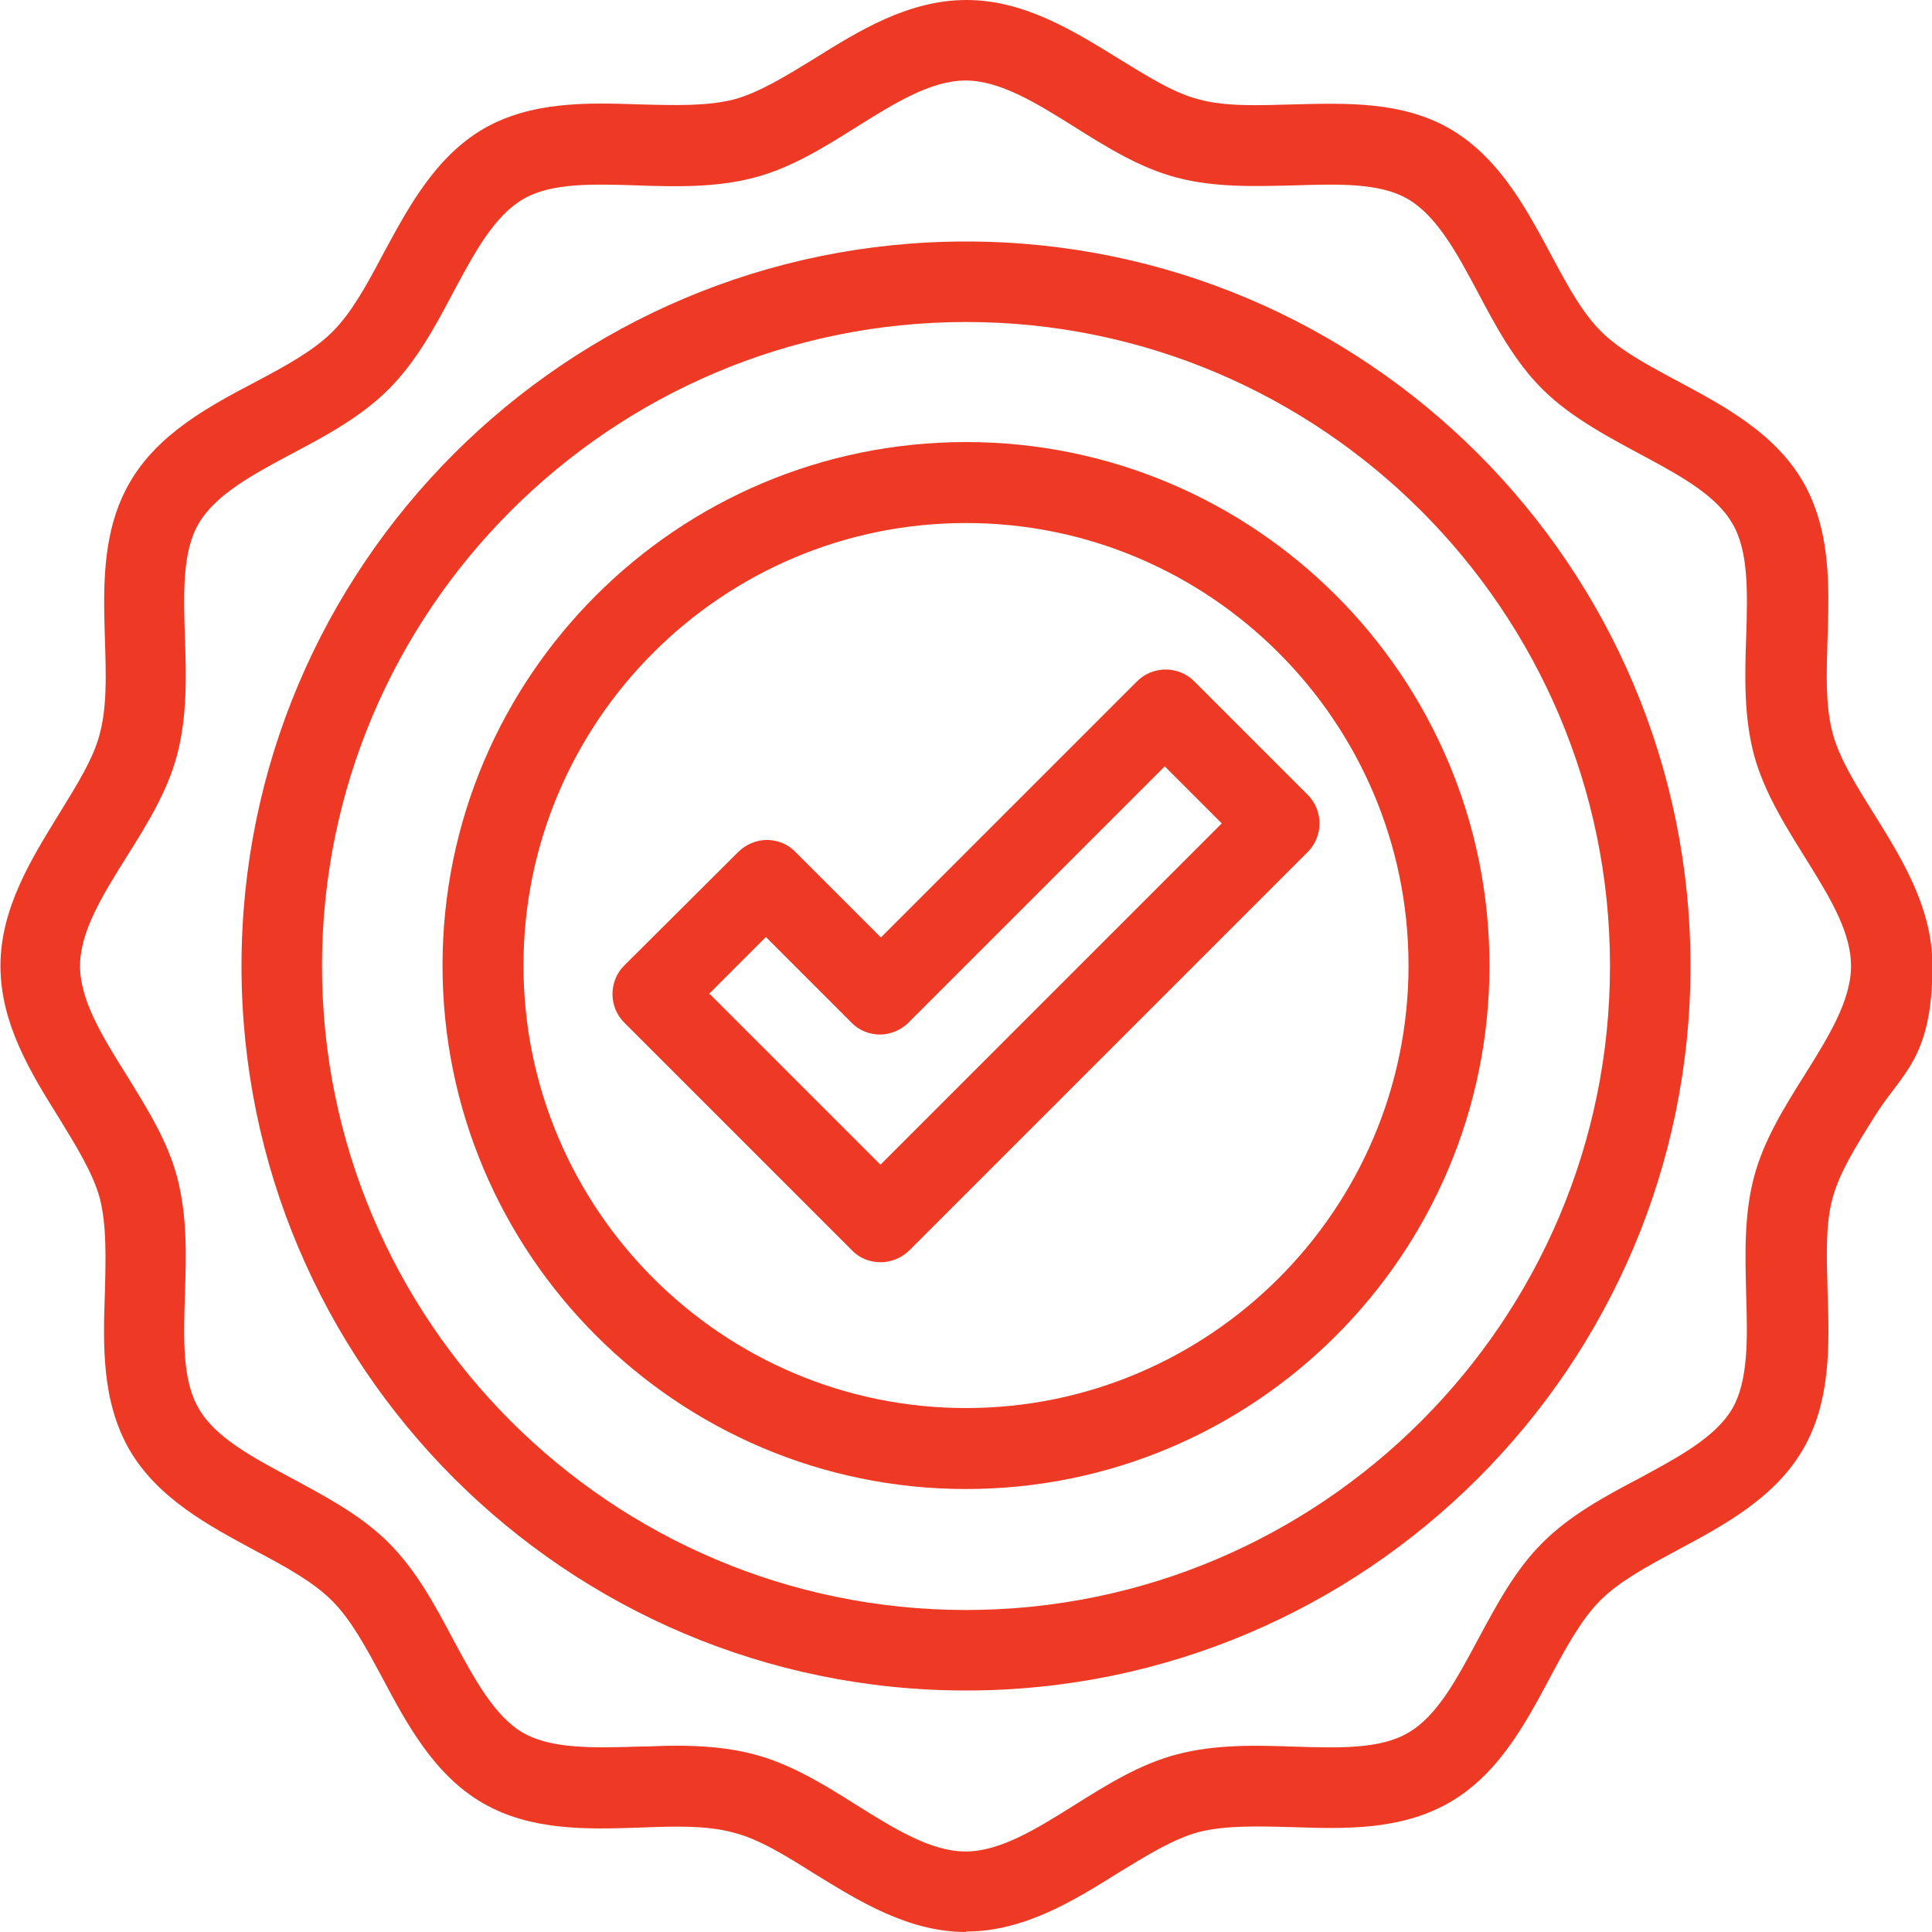 <?xml version="1.0" encoding="UTF-8"?>
<svg xmlns="http://www.w3.org/2000/svg" version="1.1" viewBox="0 0 420 420">
  <defs>
    <style>
      .cls-1 {
        fill: #ee3a24;
      }
    </style>
  </defs>
  <!-- Generator: Adobe Illustrator 28.6.0, SVG Export Plug-In . SVG Version: 1.2.0 Build 709)  -->
  <g>
    <g id="Layer_1">
      <path class="cls-1" d="M210,420c-12.6,0-23.4-6.8-33-12.7-6.2-3.9-12-7.5-17.5-8.9-5.8-1.6-12.9-1.4-20.4-1.1-11.6.4-23.7.7-34.1-5.3-10.6-6.1-16.6-17.3-21.8-27.1-3.5-6.5-6.8-12.7-11-16.9s-10.3-7.5-16.9-11c-9.8-5.3-21-11.2-27.2-21.9-6-10.5-5.7-22.5-5.3-34.1.2-7.5.4-14.6-1.1-20.5-1.5-5.5-5.1-11.3-8.9-17.5-6-9.6-12.7-20.4-12.7-33s6.8-23.4,12.7-33c3.8-6.2,7.5-12,8.9-17.5,4-14.9-3.6-37.2,6.5-54.6,6.1-10.6,17.3-16.6,27.2-21.8,6.6-3.5,12.7-6.8,16.9-11s7.5-10.3,11-16.9c5.3-9.8,11.2-21,21.8-27.2,10.4-6,22.5-5.7,34.1-5.3,7.5.2,14.6.4,20.4-1.1,5.5-1.5,11.3-5.1,17.5-8.9,9.6-6,20.4-12.7,33-12.7s23.4,6.8,33,12.7c6.2,3.8,12,7.5,17.5,8.9,5.8,1.6,12.9,1.3,20.5,1.1,11.6-.3,23.7-.7,34.1,5.3,17.4,10.1,22.2,33.4,32.8,44,10.6,10.6,34,15.4,44,32.8,10,17.4,2.4,39.6,6.4,54.6,3.8,14.2,21.7,30,21.7,50.5s-6.8,23.4-12.7,33c-3.9,6.2-7.5,12-9,17.5-1.6,5.8-1.3,12.9-1.1,20.5.4,11.6.7,23.7-5.3,34.1-6.1,10.6-17.3,16.6-27.2,21.9-6.5,3.5-12.7,6.8-16.9,11-4.1,4.1-7.5,10.3-11,16.9-5.3,9.9-11.2,21-21.9,27.1-10.5,6-22.5,5.7-34.1,5.3-7.5-.2-14.6-.4-20.4,1.1-5.5,1.5-11.3,5.1-17.5,8.9-9.6,6-20.4,12.7-33,12.7M146.8,379.5c5.8,0,11.6.4,17.2,1.9,8,2.1,15.2,6.6,22.2,11,8.3,5.2,16.2,10.1,23.7,10.1s15.4-4.9,23.7-10.1c7-4.4,14.2-8.9,22.2-11,8.3-2.2,17-2,25.5-1.7,9.6.3,18.7.6,24.8-3,6.3-3.6,10.6-11.7,15.2-20.3,4-7.4,8-15,14-21,6-6,13.6-10.1,21-14,8.5-4.6,16.6-8.9,20.3-15.2,3.5-6.1,3.3-15.2,3-24.8-.2-8.5-.5-17.2,1.7-25.5,2.1-8,6.6-15.2,11-22.2,5.2-8.3,10.1-16.2,10.1-23.7,0-13.9-16.4-28.5-21.1-45.9-2.2-8.3-2-17.1-1.7-25.5.3-9.6.6-18.7-3-24.8-6.7-11.6-28.4-16.4-41.3-29.2-6-6-10.1-13.6-14-21-4.6-8.6-8.9-16.6-15.2-20.3-6.1-3.6-15.2-3.3-24.8-3-8.5.2-17.2.5-25.5-1.7-8-2.1-15.2-6.6-22.2-11-8.3-5.2-16.2-10.1-23.7-10.1s-15.4,4.9-23.7,10.1c-7,4.4-14.2,8.9-22.2,11-8.3,2.2-17.1,2-25.5,1.7-9.6-.3-18.7-.6-24.8,3-6.3,3.7-10.6,11.7-15.2,20.3-3.9,7.4-8,15-14,21-6,6-13.6,10.1-21,14-8.6,4.6-16.6,8.9-20.3,15.2-3.6,6.1-3.3,15.2-3,24.8.3,8.4.5,17.2-1.7,25.5-2.1,8-6.6,15.2-11,22.2-5.2,8.3-10.1,16.2-10.1,23.7s4.9,15.4,10.1,23.7c4.3,7,8.9,14.2,11,22.2,2.2,8.3,2,17,1.7,25.5-.3,9.6-.6,18.7,3,24.8,3.6,6.3,11.7,10.6,20.3,15.2,7.4,4,15,8,21,14,6,6,10.1,13.6,14,21,4.6,8.5,8.9,16.6,15.2,20.3,6.1,3.5,15.2,3.3,24.8,3,2.7,0,5.5-.2,8.3-.2"/>
      <path class="cls-1" d="M191.4,274.4c-2.3,0-4.6-.9-6.2-2.6l-49.5-49.5c-3.4-3.4-3.4-9,0-12.4l24.8-24.7c1.6-1.6,3.9-2.6,6.2-2.6s4.6.9,6.2,2.6l18.6,18.6,55.7-55.7c3.4-3.4,9-3.4,12.4,0l24.7,24.7c3.4,3.4,3.4,9,0,12.4l-86.6,86.6c-1.6,1.6-3.9,2.6-6.2,2.6M154.3,216.1l37.1,37.1,74.2-74.2-12.4-12.4-55.7,55.7c-1.6,1.6-3.9,2.6-6.2,2.6s-4.6-.9-6.2-2.6l-18.6-18.6-12.4,12.4h0Z"/>
      <path class="cls-1" d="M210,323.7c-62.7,0-113.8-51-113.8-113.8s51-113.8,113.8-113.8,113.8,51,113.8,113.8-51,113.8-113.8,113.8M210,113.7c-53.1,0-96.2,43.2-96.2,96.2s43.2,96.2,96.2,96.2,96.2-43.2,96.2-96.2-43.2-96.2-96.2-96.2"/>
      <path class="cls-1" d="M210,367.5c-86.9,0-157.5-70.6-157.5-157.5S123.1,52.5,210,52.5s157.5,70.6,157.5,157.5-70.6,157.5-157.5,157.5M210,70c-77.2,0-140,62.8-140,140s62.8,140,140,140,140-62.8,140-140-62.8-140-140-140"/>
    </g>
  </g>
</svg>